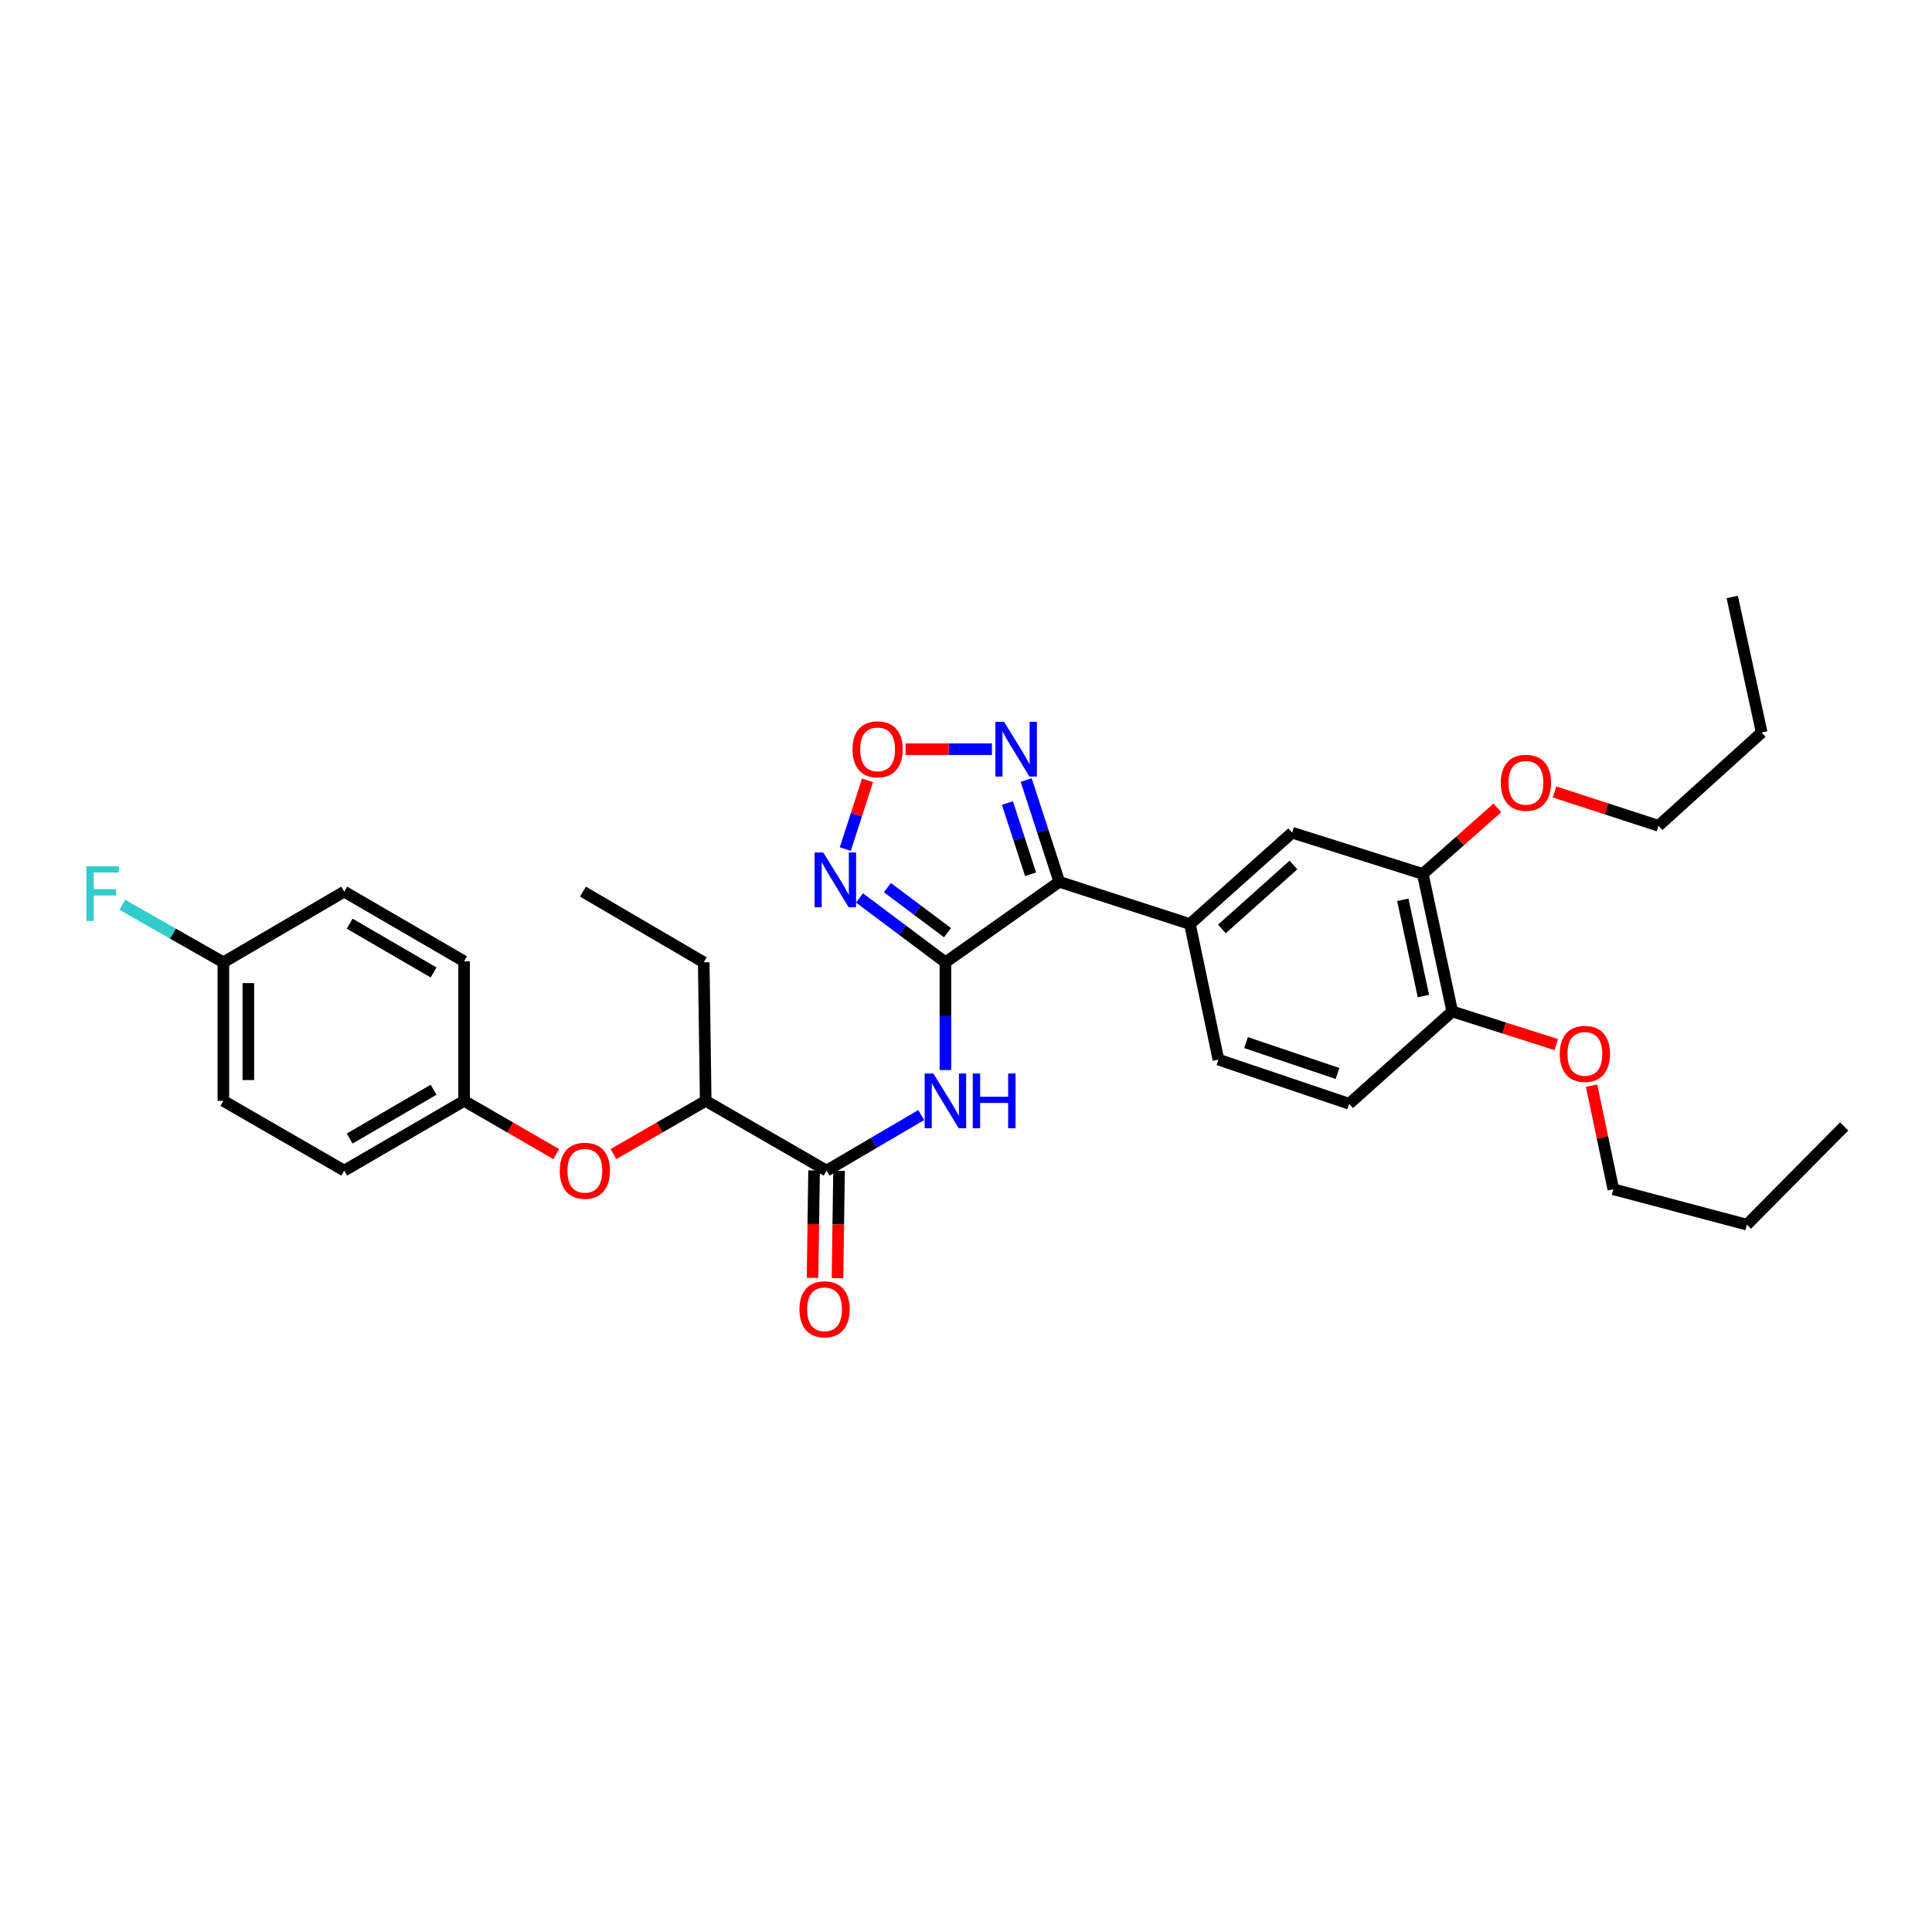 <?xml version='1.0' encoding='iso-8859-1'?>
<svg version='1.1' baseProfile='full'
              xmlns='http://www.w3.org/2000/svg'
                      xmlns:rdkit='http://www.rdkit.org/xml'
                      xmlns:xlink='http://www.w3.org/1999/xlink'
                  xml:space='preserve'
width='1000px' height='1000px' viewBox='0 0 1000 1000'>
<!-- END OF HEADER -->
<rect style='opacity:1.0;fill:#FFFFFF;stroke:none' width='1000' height='1000' x='0' y='0'> </rect>
<path class='bond-0' d='M 489.348,498.094 L 548.291,456.43' style='fill:none;fill-rule:evenodd;stroke:#000000;stroke-width:6px;stroke-linecap:butt;stroke-linejoin:miter;stroke-opacity:1' />
<path class='bond-1' d='M 489.348,498.094 L 467.12,481.439' style='fill:none;fill-rule:evenodd;stroke:#000000;stroke-width:6px;stroke-linecap:butt;stroke-linejoin:miter;stroke-opacity:1' />
<path class='bond-1' d='M 467.12,481.439 L 444.892,464.784' style='fill:none;fill-rule:evenodd;stroke:#0000FF;stroke-width:6px;stroke-linecap:butt;stroke-linejoin:miter;stroke-opacity:1' />
<path class='bond-1' d='M 490.428,482.757 L 474.868,471.098' style='fill:none;fill-rule:evenodd;stroke:#000000;stroke-width:6px;stroke-linecap:butt;stroke-linejoin:miter;stroke-opacity:1' />
<path class='bond-1' d='M 474.868,471.098 L 459.308,459.44' style='fill:none;fill-rule:evenodd;stroke:#0000FF;stroke-width:6px;stroke-linecap:butt;stroke-linejoin:miter;stroke-opacity:1' />
<path class='bond-2' d='M 489.348,498.094 L 489.348,525.971' style='fill:none;fill-rule:evenodd;stroke:#000000;stroke-width:6px;stroke-linecap:butt;stroke-linejoin:miter;stroke-opacity:1' />
<path class='bond-2' d='M 489.348,525.971 L 489.348,553.848' style='fill:none;fill-rule:evenodd;stroke:#0000FF;stroke-width:6px;stroke-linecap:butt;stroke-linejoin:miter;stroke-opacity:1' />
<path class='bond-3' d='M 548.291,456.43 L 539.719,430.088' style='fill:none;fill-rule:evenodd;stroke:#000000;stroke-width:6px;stroke-linecap:butt;stroke-linejoin:miter;stroke-opacity:1' />
<path class='bond-3' d='M 539.719,430.088 L 531.147,403.746' style='fill:none;fill-rule:evenodd;stroke:#0000FF;stroke-width:6px;stroke-linecap:butt;stroke-linejoin:miter;stroke-opacity:1' />
<path class='bond-3' d='M 533.432,452.526 L 527.432,434.086' style='fill:none;fill-rule:evenodd;stroke:#000000;stroke-width:6px;stroke-linecap:butt;stroke-linejoin:miter;stroke-opacity:1' />
<path class='bond-3' d='M 527.432,434.086 L 521.431,415.647' style='fill:none;fill-rule:evenodd;stroke:#0000FF;stroke-width:6px;stroke-linecap:butt;stroke-linejoin:miter;stroke-opacity:1' />
<path class='bond-6' d='M 548.291,456.43 L 615.913,478.288' style='fill:none;fill-rule:evenodd;stroke:#000000;stroke-width:6px;stroke-linecap:butt;stroke-linejoin:miter;stroke-opacity:1' />
<path class='bond-4' d='M 437.527,439.466 L 443.279,421.683' style='fill:none;fill-rule:evenodd;stroke:#0000FF;stroke-width:6px;stroke-linecap:butt;stroke-linejoin:miter;stroke-opacity:1' />
<path class='bond-4' d='M 443.279,421.683 L 449.031,403.899' style='fill:none;fill-rule:evenodd;stroke:#FF0000;stroke-width:6px;stroke-linecap:butt;stroke-linejoin:miter;stroke-opacity:1' />
<path class='bond-5' d='M 476.825,577.149 L 452.326,591.525' style='fill:none;fill-rule:evenodd;stroke:#0000FF;stroke-width:6px;stroke-linecap:butt;stroke-linejoin:miter;stroke-opacity:1' />
<path class='bond-5' d='M 452.326,591.525 L 427.828,605.901' style='fill:none;fill-rule:evenodd;stroke:#000000;stroke-width:6px;stroke-linecap:butt;stroke-linejoin:miter;stroke-opacity:1' />
<path class='bond-32' d='M 513.419,387.781 L 491.071,387.781' style='fill:none;fill-rule:evenodd;stroke:#0000FF;stroke-width:6px;stroke-linecap:butt;stroke-linejoin:miter;stroke-opacity:1' />
<path class='bond-32' d='M 491.071,387.781 L 468.724,387.781' style='fill:none;fill-rule:evenodd;stroke:#FF0000;stroke-width:6px;stroke-linecap:butt;stroke-linejoin:miter;stroke-opacity:1' />
<path class='bond-9' d='M 427.828,605.901 L 365.274,569.8' style='fill:none;fill-rule:evenodd;stroke:#000000;stroke-width:6px;stroke-linecap:butt;stroke-linejoin:miter;stroke-opacity:1' />
<path class='bond-12' d='M 421.368,605.808 L 420.967,633.605' style='fill:none;fill-rule:evenodd;stroke:#000000;stroke-width:6px;stroke-linecap:butt;stroke-linejoin:miter;stroke-opacity:1' />
<path class='bond-12' d='M 420.967,633.605 L 420.566,661.401' style='fill:none;fill-rule:evenodd;stroke:#FF0000;stroke-width:6px;stroke-linecap:butt;stroke-linejoin:miter;stroke-opacity:1' />
<path class='bond-12' d='M 434.288,605.994 L 433.887,633.791' style='fill:none;fill-rule:evenodd;stroke:#000000;stroke-width:6px;stroke-linecap:butt;stroke-linejoin:miter;stroke-opacity:1' />
<path class='bond-12' d='M 433.887,633.791 L 433.486,661.588' style='fill:none;fill-rule:evenodd;stroke:#FF0000;stroke-width:6px;stroke-linecap:butt;stroke-linejoin:miter;stroke-opacity:1' />
<path class='bond-7' d='M 615.913,478.288 L 668.804,430.996' style='fill:none;fill-rule:evenodd;stroke:#000000;stroke-width:6px;stroke-linecap:butt;stroke-linejoin:miter;stroke-opacity:1' />
<path class='bond-7' d='M 632.459,480.827 L 669.483,447.722' style='fill:none;fill-rule:evenodd;stroke:#000000;stroke-width:6px;stroke-linecap:butt;stroke-linejoin:miter;stroke-opacity:1' />
<path class='bond-13' d='M 615.913,478.288 L 630.65,548.458' style='fill:none;fill-rule:evenodd;stroke:#000000;stroke-width:6px;stroke-linecap:butt;stroke-linejoin:miter;stroke-opacity:1' />
<path class='bond-8' d='M 668.804,430.996 L 736.426,452.345' style='fill:none;fill-rule:evenodd;stroke:#000000;stroke-width:6px;stroke-linecap:butt;stroke-linejoin:miter;stroke-opacity:1' />
<path class='bond-17' d='M 736.426,452.345 L 755.731,435.259' style='fill:none;fill-rule:evenodd;stroke:#000000;stroke-width:6px;stroke-linecap:butt;stroke-linejoin:miter;stroke-opacity:1' />
<path class='bond-17' d='M 755.731,435.259 L 775.037,418.172' style='fill:none;fill-rule:evenodd;stroke:#FF0000;stroke-width:6px;stroke-linecap:butt;stroke-linejoin:miter;stroke-opacity:1' />
<path class='bond-33' d='M 736.426,452.345 L 751.68,523.535' style='fill:none;fill-rule:evenodd;stroke:#000000;stroke-width:6px;stroke-linecap:butt;stroke-linejoin:miter;stroke-opacity:1' />
<path class='bond-33' d='M 726.079,465.731 L 736.757,515.563' style='fill:none;fill-rule:evenodd;stroke:#000000;stroke-width:6px;stroke-linecap:butt;stroke-linejoin:miter;stroke-opacity:1' />
<path class='bond-10' d='M 365.274,569.8 L 341.4,583.578' style='fill:none;fill-rule:evenodd;stroke:#000000;stroke-width:6px;stroke-linecap:butt;stroke-linejoin:miter;stroke-opacity:1' />
<path class='bond-10' d='M 341.4,583.578 L 317.526,597.356' style='fill:none;fill-rule:evenodd;stroke:#FF0000;stroke-width:6px;stroke-linecap:butt;stroke-linejoin:miter;stroke-opacity:1' />
<path class='bond-24' d='M 365.274,569.8 L 364.248,498.094' style='fill:none;fill-rule:evenodd;stroke:#000000;stroke-width:6px;stroke-linecap:butt;stroke-linejoin:miter;stroke-opacity:1' />
<path class='bond-15' d='M 287.916,597.35 L 264.066,583.575' style='fill:none;fill-rule:evenodd;stroke:#FF0000;stroke-width:6px;stroke-linecap:butt;stroke-linejoin:miter;stroke-opacity:1' />
<path class='bond-15' d='M 264.066,583.575 L 240.217,569.8' style='fill:none;fill-rule:evenodd;stroke:#000000;stroke-width:6px;stroke-linecap:butt;stroke-linejoin:miter;stroke-opacity:1' />
<path class='bond-11' d='M 751.68,523.535 L 698.322,571.308' style='fill:none;fill-rule:evenodd;stroke:#000000;stroke-width:6px;stroke-linecap:butt;stroke-linejoin:miter;stroke-opacity:1' />
<path class='bond-23' d='M 751.68,523.535 L 778.604,532.113' style='fill:none;fill-rule:evenodd;stroke:#000000;stroke-width:6px;stroke-linecap:butt;stroke-linejoin:miter;stroke-opacity:1' />
<path class='bond-23' d='M 778.604,532.113 L 805.527,540.691' style='fill:none;fill-rule:evenodd;stroke:#FF0000;stroke-width:6px;stroke-linecap:butt;stroke-linejoin:miter;stroke-opacity:1' />
<path class='bond-14' d='M 630.65,548.458 L 698.322,571.308' style='fill:none;fill-rule:evenodd;stroke:#000000;stroke-width:6px;stroke-linecap:butt;stroke-linejoin:miter;stroke-opacity:1' />
<path class='bond-14' d='M 644.935,539.643 L 692.305,555.638' style='fill:none;fill-rule:evenodd;stroke:#000000;stroke-width:6px;stroke-linecap:butt;stroke-linejoin:miter;stroke-opacity:1' />
<path class='bond-19' d='M 240.217,569.8 L 240.217,497.584' style='fill:none;fill-rule:evenodd;stroke:#000000;stroke-width:6px;stroke-linecap:butt;stroke-linejoin:miter;stroke-opacity:1' />
<path class='bond-20' d='M 240.217,569.8 L 178.173,605.901' style='fill:none;fill-rule:evenodd;stroke:#000000;stroke-width:6px;stroke-linecap:butt;stroke-linejoin:miter;stroke-opacity:1' />
<path class='bond-20' d='M 224.412,564.047 L 180.981,589.318' style='fill:none;fill-rule:evenodd;stroke:#000000;stroke-width:6px;stroke-linecap:butt;stroke-linejoin:miter;stroke-opacity:1' />
<path class='bond-16' d='M 115.619,498.094 L 115.619,569.8' style='fill:none;fill-rule:evenodd;stroke:#000000;stroke-width:6px;stroke-linecap:butt;stroke-linejoin:miter;stroke-opacity:1' />
<path class='bond-16' d='M 128.541,508.85 L 128.541,559.044' style='fill:none;fill-rule:evenodd;stroke:#000000;stroke-width:6px;stroke-linecap:butt;stroke-linejoin:miter;stroke-opacity:1' />
<path class='bond-18' d='M 115.619,498.094 L 89.473,483.219' style='fill:none;fill-rule:evenodd;stroke:#000000;stroke-width:6px;stroke-linecap:butt;stroke-linejoin:miter;stroke-opacity:1' />
<path class='bond-18' d='M 89.473,483.219 L 63.327,468.344' style='fill:none;fill-rule:evenodd;stroke:#33CCCC;stroke-width:6px;stroke-linecap:butt;stroke-linejoin:miter;stroke-opacity:1' />
<path class='bond-34' d='M 115.619,498.094 L 178.173,461.505' style='fill:none;fill-rule:evenodd;stroke:#000000;stroke-width:6px;stroke-linecap:butt;stroke-linejoin:miter;stroke-opacity:1' />
<path class='bond-25' d='M 804.624,409.908 L 831.532,418.668' style='fill:none;fill-rule:evenodd;stroke:#FF0000;stroke-width:6px;stroke-linecap:butt;stroke-linejoin:miter;stroke-opacity:1' />
<path class='bond-25' d='M 831.532,418.668 L 858.439,427.428' style='fill:none;fill-rule:evenodd;stroke:#000000;stroke-width:6px;stroke-linecap:butt;stroke-linejoin:miter;stroke-opacity:1' />
<path class='bond-22' d='M 240.217,497.584 L 178.173,461.505' style='fill:none;fill-rule:evenodd;stroke:#000000;stroke-width:6px;stroke-linecap:butt;stroke-linejoin:miter;stroke-opacity:1' />
<path class='bond-22' d='M 224.415,503.342 L 180.984,478.087' style='fill:none;fill-rule:evenodd;stroke:#000000;stroke-width:6px;stroke-linecap:butt;stroke-linejoin:miter;stroke-opacity:1' />
<path class='bond-21' d='M 178.173,605.901 L 115.619,569.8' style='fill:none;fill-rule:evenodd;stroke:#000000;stroke-width:6px;stroke-linecap:butt;stroke-linejoin:miter;stroke-opacity:1' />
<path class='bond-26' d='M 823.804,561.96 L 829.431,588.761' style='fill:none;fill-rule:evenodd;stroke:#FF0000;stroke-width:6px;stroke-linecap:butt;stroke-linejoin:miter;stroke-opacity:1' />
<path class='bond-26' d='M 829.431,588.761 L 835.059,615.563' style='fill:none;fill-rule:evenodd;stroke:#000000;stroke-width:6px;stroke-linecap:butt;stroke-linejoin:miter;stroke-opacity:1' />
<path class='bond-29' d='M 364.248,498.094 L 301.737,461.505' style='fill:none;fill-rule:evenodd;stroke:#000000;stroke-width:6px;stroke-linecap:butt;stroke-linejoin:miter;stroke-opacity:1' />
<path class='bond-27' d='M 858.439,427.428 L 911.84,379.131' style='fill:none;fill-rule:evenodd;stroke:#000000;stroke-width:6px;stroke-linecap:butt;stroke-linejoin:miter;stroke-opacity:1' />
<path class='bond-28' d='M 835.059,615.563 L 904.188,633.876' style='fill:none;fill-rule:evenodd;stroke:#000000;stroke-width:6px;stroke-linecap:butt;stroke-linejoin:miter;stroke-opacity:1' />
<path class='bond-30' d='M 911.84,379.131 L 896.6,308.975' style='fill:none;fill-rule:evenodd;stroke:#000000;stroke-width:6px;stroke-linecap:butt;stroke-linejoin:miter;stroke-opacity:1' />
<path class='bond-31' d='M 904.188,633.876 L 954.545,583.037' style='fill:none;fill-rule:evenodd;stroke:#000000;stroke-width:6px;stroke-linecap:butt;stroke-linejoin:miter;stroke-opacity:1' />
<path  class='atom-2' d='M 426.112 441.243
L 435.392 456.243
Q 436.312 457.723, 437.792 460.403
Q 439.272 463.083, 439.352 463.243
L 439.352 441.243
L 443.112 441.243
L 443.112 469.563
L 439.232 469.563
L 429.272 453.163
Q 428.112 451.243, 426.872 449.043
Q 425.672 446.843, 425.312 446.163
L 425.312 469.563
L 421.632 469.563
L 421.632 441.243
L 426.112 441.243
' fill='#0000FF'/>
<path  class='atom-3' d='M 483.088 555.64
L 492.368 570.64
Q 493.288 572.12, 494.768 574.8
Q 496.248 577.48, 496.328 577.64
L 496.328 555.64
L 500.088 555.64
L 500.088 583.96
L 496.208 583.96
L 486.248 567.56
Q 485.088 565.64, 483.848 563.44
Q 482.648 561.24, 482.288 560.56
L 482.288 583.96
L 478.608 583.96
L 478.608 555.64
L 483.088 555.64
' fill='#0000FF'/>
<path  class='atom-3' d='M 503.488 555.64
L 507.328 555.64
L 507.328 567.68
L 521.808 567.68
L 521.808 555.64
L 525.648 555.64
L 525.648 583.96
L 521.808 583.96
L 521.808 570.88
L 507.328 570.88
L 507.328 583.96
L 503.488 583.96
L 503.488 555.64
' fill='#0000FF'/>
<path  class='atom-4' d='M 519.691 373.621
L 528.971 388.621
Q 529.891 390.101, 531.371 392.781
Q 532.851 395.461, 532.931 395.621
L 532.931 373.621
L 536.691 373.621
L 536.691 401.941
L 532.811 401.941
L 522.851 385.541
Q 521.691 383.621, 520.451 381.421
Q 519.251 379.221, 518.891 378.541
L 518.891 401.941
L 515.211 401.941
L 515.211 373.621
L 519.691 373.621
' fill='#0000FF'/>
<path  class='atom-5' d='M 441.245 387.861
Q 441.245 381.061, 444.605 377.261
Q 447.965 373.461, 454.245 373.461
Q 460.525 373.461, 463.885 377.261
Q 467.245 381.061, 467.245 387.861
Q 467.245 394.741, 463.845 398.661
Q 460.445 402.541, 454.245 402.541
Q 448.005 402.541, 444.605 398.661
Q 441.245 394.781, 441.245 387.861
M 454.245 399.341
Q 458.565 399.341, 460.885 396.461
Q 463.245 393.541, 463.245 387.861
Q 463.245 382.301, 460.885 379.501
Q 458.565 376.661, 454.245 376.661
Q 449.925 376.661, 447.565 379.461
Q 445.245 382.261, 445.245 387.861
Q 445.245 393.581, 447.565 396.461
Q 449.925 399.341, 454.245 399.341
' fill='#FF0000'/>
<path  class='atom-11' d='M 289.72 605.981
Q 289.72 599.181, 293.08 595.381
Q 296.44 591.581, 302.72 591.581
Q 309 591.581, 312.36 595.381
Q 315.72 599.181, 315.72 605.981
Q 315.72 612.861, 312.32 616.781
Q 308.92 620.661, 302.72 620.661
Q 296.48 620.661, 293.08 616.781
Q 289.72 612.901, 289.72 605.981
M 302.72 617.461
Q 307.04 617.461, 309.36 614.581
Q 311.72 611.661, 311.72 605.981
Q 311.72 600.421, 309.36 597.621
Q 307.04 594.781, 302.72 594.781
Q 298.4 594.781, 296.04 597.581
Q 293.72 600.381, 293.72 605.981
Q 293.72 611.701, 296.04 614.581
Q 298.4 617.461, 302.72 617.461
' fill='#FF0000'/>
<path  class='atom-13' d='M 413.794 677.687
Q 413.794 670.887, 417.154 667.087
Q 420.514 663.287, 426.794 663.287
Q 433.074 663.287, 436.434 667.087
Q 439.794 670.887, 439.794 677.687
Q 439.794 684.567, 436.394 688.487
Q 432.994 692.367, 426.794 692.367
Q 420.554 692.367, 417.154 688.487
Q 413.794 684.607, 413.794 677.687
M 426.794 689.167
Q 431.114 689.167, 433.434 686.287
Q 435.794 683.367, 435.794 677.687
Q 435.794 672.127, 433.434 669.327
Q 431.114 666.487, 426.794 666.487
Q 422.474 666.487, 420.114 669.287
Q 417.794 672.087, 417.794 677.687
Q 417.794 683.407, 420.114 686.287
Q 422.474 689.167, 426.794 689.167
' fill='#FF0000'/>
<path  class='atom-18' d='M 776.82 405.169
Q 776.82 398.369, 780.18 394.569
Q 783.54 390.769, 789.82 390.769
Q 796.1 390.769, 799.46 394.569
Q 802.82 398.369, 802.82 405.169
Q 802.82 412.049, 799.42 415.969
Q 796.02 419.849, 789.82 419.849
Q 783.58 419.849, 780.18 415.969
Q 776.82 412.089, 776.82 405.169
M 789.82 416.649
Q 794.14 416.649, 796.46 413.769
Q 798.82 410.849, 798.82 405.169
Q 798.82 399.609, 796.46 396.809
Q 794.14 393.969, 789.82 393.969
Q 785.5 393.969, 783.14 396.769
Q 780.82 399.569, 780.82 405.169
Q 780.82 410.889, 783.14 413.769
Q 785.5 416.649, 789.82 416.649
' fill='#FF0000'/>
<path  class='atom-19' d='M 44.689 448.371
L 61.529 448.371
L 61.529 451.611
L 48.489 451.611
L 48.489 460.211
L 60.089 460.211
L 60.089 463.491
L 48.489 463.491
L 48.489 476.691
L 44.689 476.691
L 44.689 448.371
' fill='#33CCCC'/>
<path  class='atom-24' d='M 807.328 545.488
Q 807.328 538.688, 810.688 534.888
Q 814.048 531.088, 820.328 531.088
Q 826.608 531.088, 829.968 534.888
Q 833.328 538.688, 833.328 545.488
Q 833.328 552.368, 829.928 556.288
Q 826.528 560.168, 820.328 560.168
Q 814.088 560.168, 810.688 556.288
Q 807.328 552.408, 807.328 545.488
M 820.328 556.968
Q 824.648 556.968, 826.968 554.088
Q 829.328 551.168, 829.328 545.488
Q 829.328 539.928, 826.968 537.128
Q 824.648 534.288, 820.328 534.288
Q 816.008 534.288, 813.648 537.088
Q 811.328 539.888, 811.328 545.488
Q 811.328 551.208, 813.648 554.088
Q 816.008 556.968, 820.328 556.968
' fill='#FF0000'/>
</svg>
